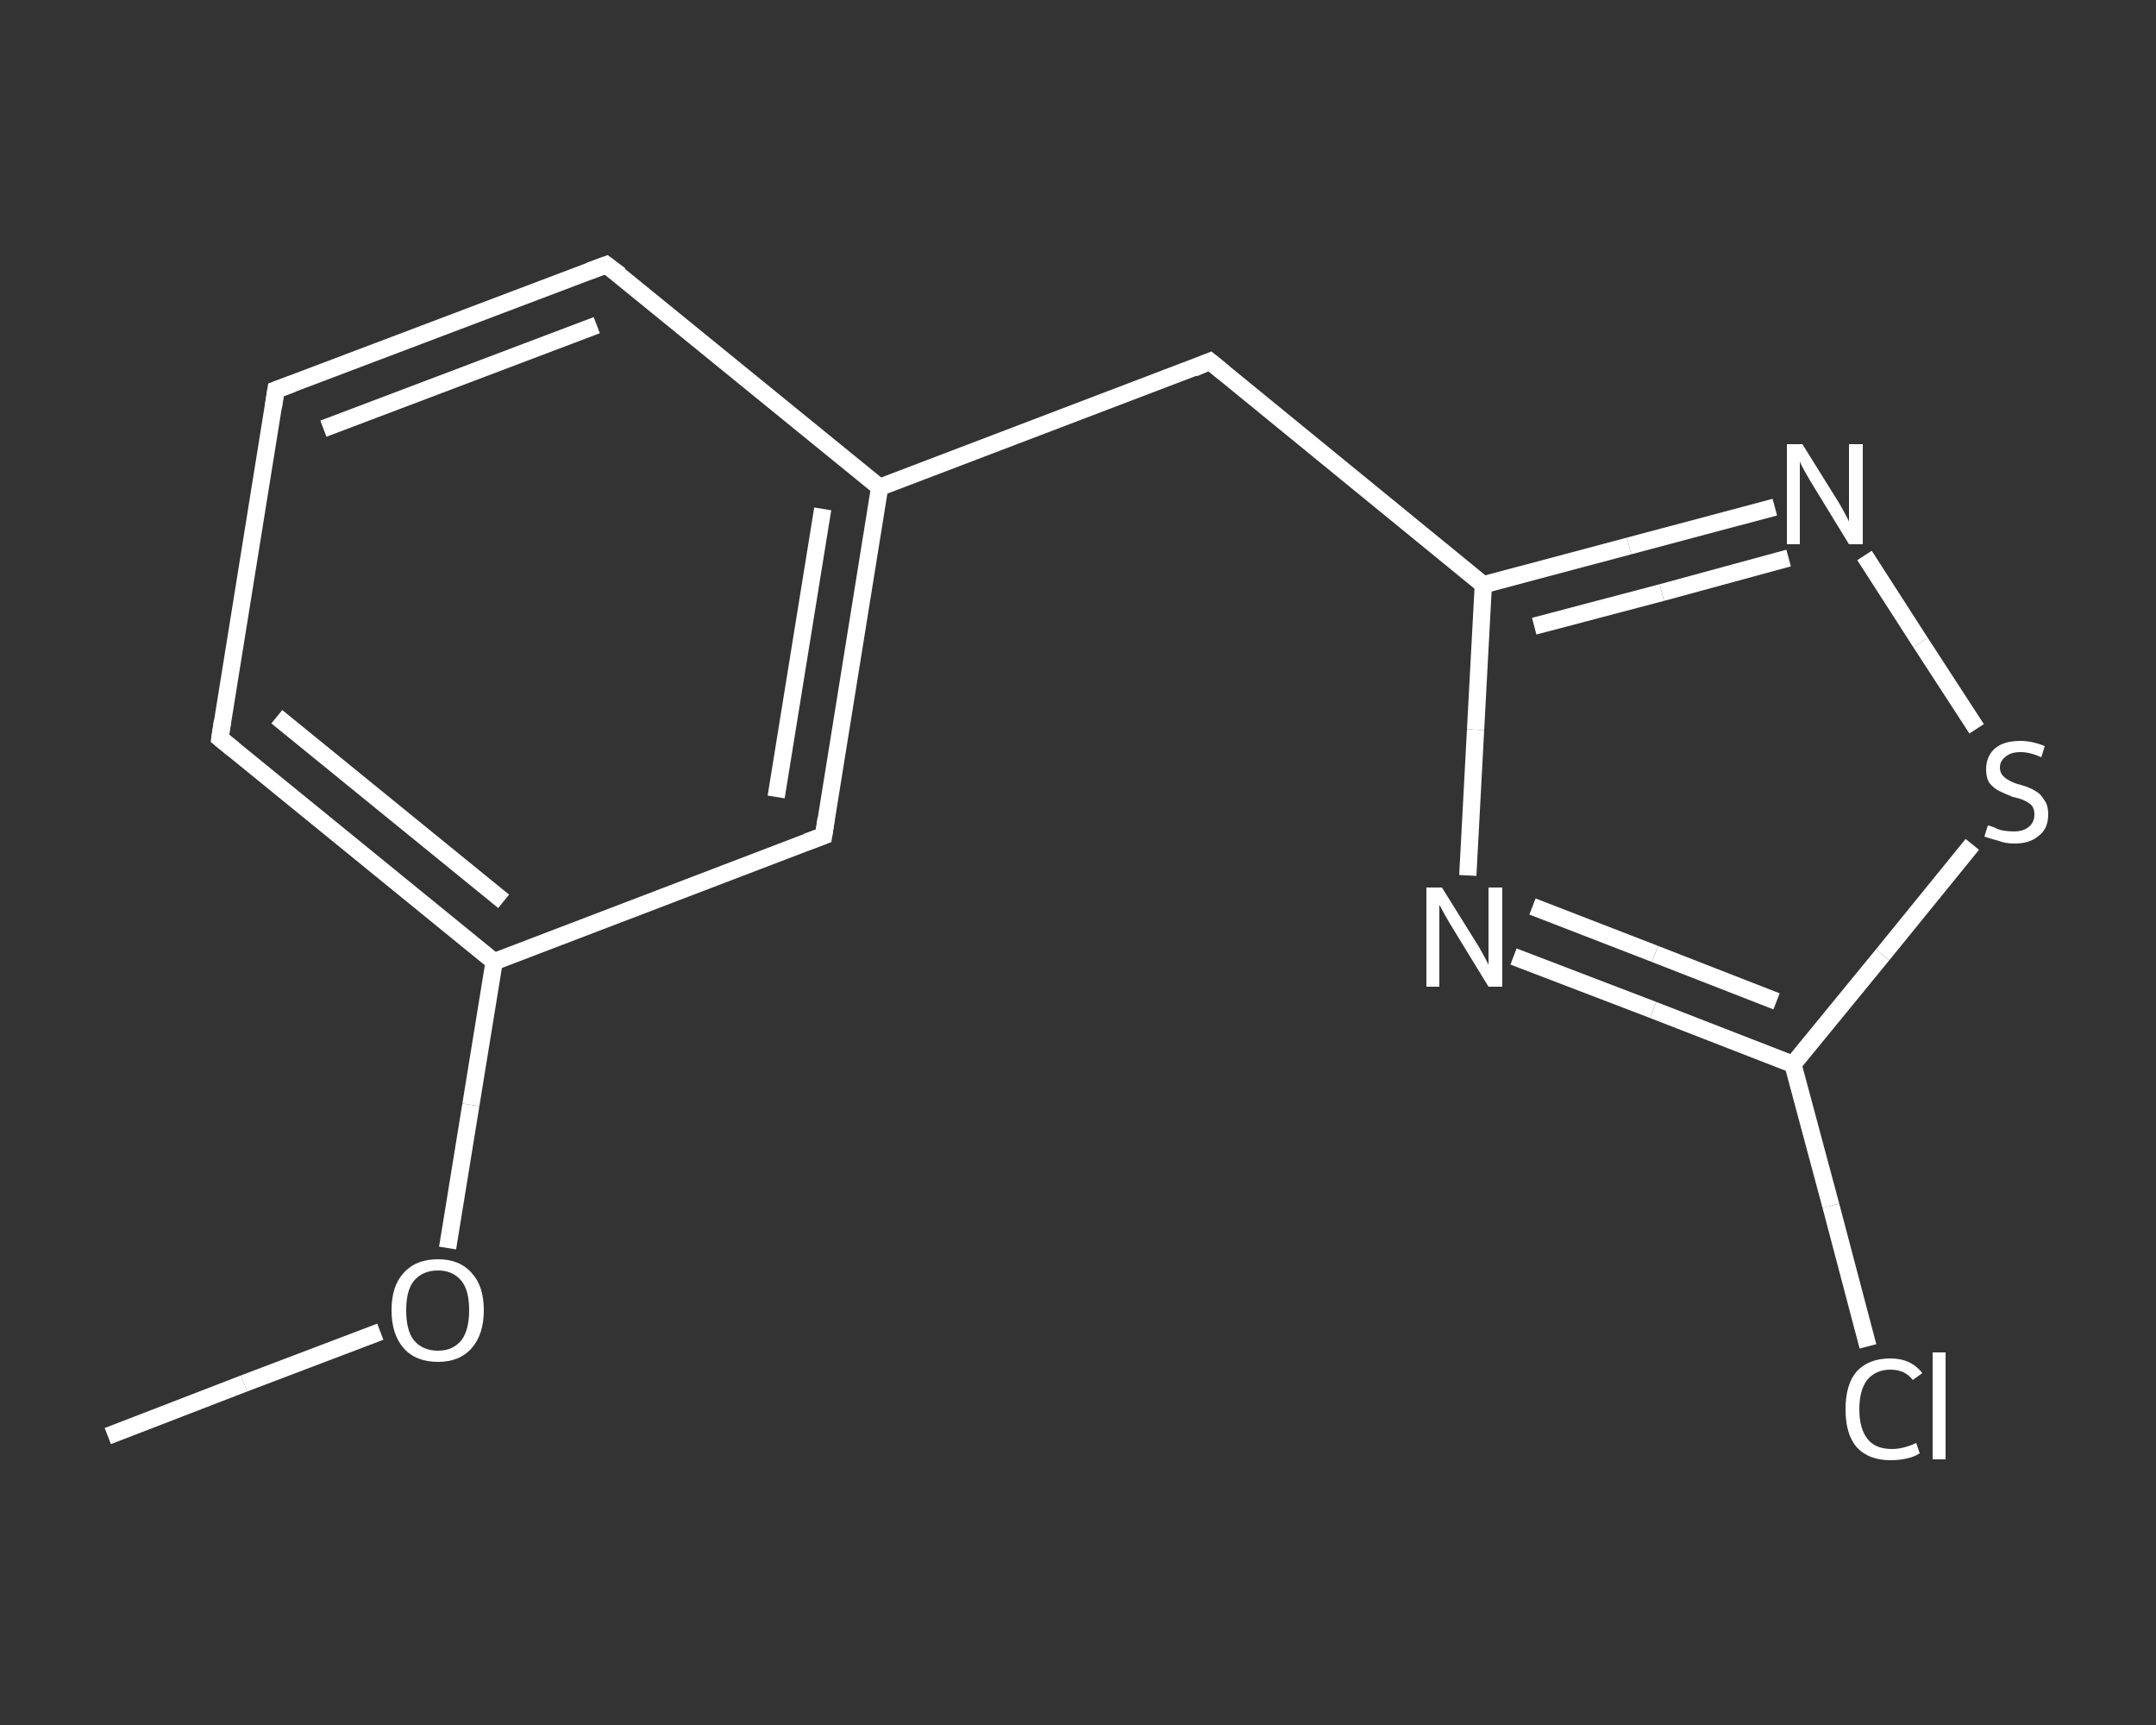 <?xml version='1.0' encoding='iso-8859-1'?>
<svg version='1.1' baseProfile='full'
              xmlns='http://www.w3.org/2000/svg'
                      xmlns:rdkit='http://www.rdkit.org/xml'
                      xmlns:xlink='http://www.w3.org/1999/xlink'
                  xml:space='preserve'
width='250px' height='200px' viewBox='0 0 250 200'>
<rect x="0" y="0" width="250" height="200" fill="#333333" stroke="none"/>
<!-- END OF HEADER -->
<rect style='opacity:1.0;fill:transparent;stroke:none' width='250.0' height='200.0' x='0.0' y='0.0'> </rect>
<path class='bond-0 atom-0 atom-1' d='M 12.5,166.5 L 28.3,160.4' style='fill:none;fill-rule:evenodd;stroke:#FFFFFF;stroke-width:2.0px;stroke-linecap:butt;stroke-linejoin:miter;stroke-opacity:1' />
<path class='bond-0 atom-0 atom-1' d='M 28.3,160.4 L 44.1,154.4' style='fill:none;fill-rule:evenodd;stroke:#FFFFFF;stroke-width:2.0px;stroke-linecap:butt;stroke-linejoin:miter;stroke-opacity:1' />
<path class='bond-1 atom-1 atom-2' d='M 51.9,144.7 L 54.6,128.1' style='fill:none;fill-rule:evenodd;stroke:#FFFFFF;stroke-width:2.0px;stroke-linecap:butt;stroke-linejoin:miter;stroke-opacity:1' />
<path class='bond-1 atom-1 atom-2' d='M 54.6,128.1 L 57.3,111.5' style='fill:none;fill-rule:evenodd;stroke:#FFFFFF;stroke-width:2.0px;stroke-linecap:butt;stroke-linejoin:miter;stroke-opacity:1' />
<path class='bond-2 atom-2 atom-3' d='M 57.3,111.5 L 25.5,85.6' style='fill:none;fill-rule:evenodd;stroke:#FFFFFF;stroke-width:2.0px;stroke-linecap:butt;stroke-linejoin:miter;stroke-opacity:1' />
<path class='bond-2 atom-2 atom-3' d='M 58.4,104.5 L 32.1,83.1' style='fill:none;fill-rule:evenodd;stroke:#FFFFFF;stroke-width:2.0px;stroke-linecap:butt;stroke-linejoin:miter;stroke-opacity:1' />
<path class='bond-3 atom-3 atom-4' d='M 25.5,85.6 L 32.0,45.2' style='fill:none;fill-rule:evenodd;stroke:#FFFFFF;stroke-width:2.0px;stroke-linecap:butt;stroke-linejoin:miter;stroke-opacity:1' />
<path class='bond-4 atom-4 atom-5' d='M 32.0,45.2 L 70.3,30.7' style='fill:none;fill-rule:evenodd;stroke:#FFFFFF;stroke-width:2.0px;stroke-linecap:butt;stroke-linejoin:miter;stroke-opacity:1' />
<path class='bond-4 atom-4 atom-5' d='M 37.5,49.7 L 69.2,37.7' style='fill:none;fill-rule:evenodd;stroke:#FFFFFF;stroke-width:2.0px;stroke-linecap:butt;stroke-linejoin:miter;stroke-opacity:1' />
<path class='bond-5 atom-5 atom-6' d='M 70.3,30.7 L 102.0,56.5' style='fill:none;fill-rule:evenodd;stroke:#FFFFFF;stroke-width:2.0px;stroke-linecap:butt;stroke-linejoin:miter;stroke-opacity:1' />
<path class='bond-6 atom-6 atom-7' d='M 102.0,56.5 L 140.3,41.9' style='fill:none;fill-rule:evenodd;stroke:#FFFFFF;stroke-width:2.0px;stroke-linecap:butt;stroke-linejoin:miter;stroke-opacity:1' />
<path class='bond-7 atom-7 atom-8' d='M 140.3,41.9 L 172.0,67.8' style='fill:none;fill-rule:evenodd;stroke:#FFFFFF;stroke-width:2.0px;stroke-linecap:butt;stroke-linejoin:miter;stroke-opacity:1' />
<path class='bond-8 atom-8 atom-9' d='M 172.0,67.8 L 188.9,63.3' style='fill:none;fill-rule:evenodd;stroke:#FFFFFF;stroke-width:2.0px;stroke-linecap:butt;stroke-linejoin:miter;stroke-opacity:1' />
<path class='bond-8 atom-8 atom-9' d='M 188.9,63.3 L 205.8,58.8' style='fill:none;fill-rule:evenodd;stroke:#FFFFFF;stroke-width:2.0px;stroke-linecap:butt;stroke-linejoin:miter;stroke-opacity:1' />
<path class='bond-8 atom-8 atom-9' d='M 177.9,72.6 L 192.7,68.7' style='fill:none;fill-rule:evenodd;stroke:#FFFFFF;stroke-width:2.0px;stroke-linecap:butt;stroke-linejoin:miter;stroke-opacity:1' />
<path class='bond-8 atom-8 atom-9' d='M 192.7,68.7 L 207.4,64.7' style='fill:none;fill-rule:evenodd;stroke:#FFFFFF;stroke-width:2.0px;stroke-linecap:butt;stroke-linejoin:miter;stroke-opacity:1' />
<path class='bond-9 atom-9 atom-10' d='M 216.2,64.4 L 222.7,74.5' style='fill:none;fill-rule:evenodd;stroke:#FFFFFF;stroke-width:2.0px;stroke-linecap:butt;stroke-linejoin:miter;stroke-opacity:1' />
<path class='bond-9 atom-9 atom-10' d='M 222.7,74.5 L 229.2,84.5' style='fill:none;fill-rule:evenodd;stroke:#FFFFFF;stroke-width:2.0px;stroke-linecap:butt;stroke-linejoin:miter;stroke-opacity:1' />
<path class='bond-10 atom-10 atom-11' d='M 228.7,97.9 L 218.3,110.7' style='fill:none;fill-rule:evenodd;stroke:#FFFFFF;stroke-width:2.0px;stroke-linecap:butt;stroke-linejoin:miter;stroke-opacity:1' />
<path class='bond-10 atom-10 atom-11' d='M 218.3,110.7 L 207.9,123.4' style='fill:none;fill-rule:evenodd;stroke:#FFFFFF;stroke-width:2.0px;stroke-linecap:butt;stroke-linejoin:miter;stroke-opacity:1' />
<path class='bond-11 atom-11 atom-12' d='M 207.9,123.4 L 212.3,139.8' style='fill:none;fill-rule:evenodd;stroke:#FFFFFF;stroke-width:2.0px;stroke-linecap:butt;stroke-linejoin:miter;stroke-opacity:1' />
<path class='bond-11 atom-11 atom-12' d='M 212.3,139.8 L 216.6,156.1' style='fill:none;fill-rule:evenodd;stroke:#FFFFFF;stroke-width:2.0px;stroke-linecap:butt;stroke-linejoin:miter;stroke-opacity:1' />
<path class='bond-12 atom-11 atom-13' d='M 207.9,123.4 L 191.7,117.1' style='fill:none;fill-rule:evenodd;stroke:#FFFFFF;stroke-width:2.0px;stroke-linecap:butt;stroke-linejoin:miter;stroke-opacity:1' />
<path class='bond-12 atom-11 atom-13' d='M 191.7,117.1 L 175.5,110.9' style='fill:none;fill-rule:evenodd;stroke:#FFFFFF;stroke-width:2.0px;stroke-linecap:butt;stroke-linejoin:miter;stroke-opacity:1' />
<path class='bond-12 atom-11 atom-13' d='M 206.0,116.1 L 191.9,110.6' style='fill:none;fill-rule:evenodd;stroke:#FFFFFF;stroke-width:2.0px;stroke-linecap:butt;stroke-linejoin:miter;stroke-opacity:1' />
<path class='bond-12 atom-11 atom-13' d='M 191.9,110.6 L 177.7,105.1' style='fill:none;fill-rule:evenodd;stroke:#FFFFFF;stroke-width:2.0px;stroke-linecap:butt;stroke-linejoin:miter;stroke-opacity:1' />
<path class='bond-13 atom-6 atom-14' d='M 102.0,56.5 L 95.5,96.9' style='fill:none;fill-rule:evenodd;stroke:#FFFFFF;stroke-width:2.0px;stroke-linecap:butt;stroke-linejoin:miter;stroke-opacity:1' />
<path class='bond-13 atom-6 atom-14' d='M 95.4,59.0 L 90.0,92.4' style='fill:none;fill-rule:evenodd;stroke:#FFFFFF;stroke-width:2.0px;stroke-linecap:butt;stroke-linejoin:miter;stroke-opacity:1' />
<path class='bond-14 atom-14 atom-2' d='M 95.5,96.9 L 57.3,111.5' style='fill:none;fill-rule:evenodd;stroke:#FFFFFF;stroke-width:2.0px;stroke-linecap:butt;stroke-linejoin:miter;stroke-opacity:1' />
<path class='bond-15 atom-13 atom-8' d='M 170.2,101.5 L 171.1,84.6' style='fill:none;fill-rule:evenodd;stroke:#FFFFFF;stroke-width:2.0px;stroke-linecap:butt;stroke-linejoin:miter;stroke-opacity:1' />
<path class='bond-15 atom-13 atom-8' d='M 171.1,84.6 L 172.0,67.8' style='fill:none;fill-rule:evenodd;stroke:#FFFFFF;stroke-width:2.0px;stroke-linecap:butt;stroke-linejoin:miter;stroke-opacity:1' />
<path d='M 27.1,86.9 L 25.5,85.6 L 25.8,83.6' style='fill:none;stroke:#FFFFFF;stroke-width:2.0px;stroke-linecap:butt;stroke-linejoin:miter;stroke-opacity:1;' />
<path d='M 31.7,47.2 L 32.0,45.2 L 33.9,44.5' style='fill:none;stroke:#FFFFFF;stroke-width:2.0px;stroke-linecap:butt;stroke-linejoin:miter;stroke-opacity:1;' />
<path d='M 68.4,31.4 L 70.3,30.7 L 71.9,31.9' style='fill:none;stroke:#FFFFFF;stroke-width:2.0px;stroke-linecap:butt;stroke-linejoin:miter;stroke-opacity:1;' />
<path d='M 138.4,42.7 L 140.3,41.9 L 141.9,43.2' style='fill:none;stroke:#FFFFFF;stroke-width:2.0px;stroke-linecap:butt;stroke-linejoin:miter;stroke-opacity:1;' />
<path d='M 95.8,94.9 L 95.5,96.9 L 93.6,97.6' style='fill:none;stroke:#FFFFFF;stroke-width:2.0px;stroke-linecap:butt;stroke-linejoin:miter;stroke-opacity:1;' />
<path class='atom-1' d='M 45.4 151.9
Q 45.4 149.1, 46.8 147.6
Q 48.2 146.0, 50.8 146.0
Q 53.3 146.0, 54.7 147.6
Q 56.1 149.1, 56.1 151.9
Q 56.1 154.7, 54.7 156.3
Q 53.3 157.9, 50.8 157.9
Q 48.2 157.9, 46.8 156.3
Q 45.4 154.7, 45.4 151.9
M 50.8 156.6
Q 52.5 156.6, 53.5 155.4
Q 54.4 154.2, 54.4 151.9
Q 54.4 149.6, 53.5 148.5
Q 52.5 147.3, 50.8 147.3
Q 49.0 147.3, 48.0 148.5
Q 47.1 149.6, 47.1 151.9
Q 47.1 154.3, 48.0 155.4
Q 49.0 156.6, 50.8 156.6
' fill='#FFFFFF'/>
<path class='atom-9' d='M 209.0 51.5
L 212.8 57.6
Q 213.2 58.2, 213.8 59.3
Q 214.4 60.4, 214.4 60.5
L 214.4 51.5
L 216.0 51.5
L 216.0 63.1
L 214.4 63.1
L 210.3 56.4
Q 209.8 55.6, 209.3 54.7
Q 208.8 53.8, 208.7 53.5
L 208.7 63.1
L 207.2 63.1
L 207.2 51.5
L 209.0 51.5
' fill='#FFFFFF'/>
<path class='atom-10' d='M 230.5 95.7
Q 230.6 95.7, 231.2 95.9
Q 231.7 96.2, 232.3 96.3
Q 232.9 96.4, 233.5 96.4
Q 234.6 96.4, 235.2 95.9
Q 235.9 95.4, 235.9 94.4
Q 235.9 93.8, 235.6 93.4
Q 235.2 93.0, 234.7 92.8
Q 234.3 92.6, 233.4 92.4
Q 232.4 92.0, 231.8 91.7
Q 231.2 91.4, 230.7 90.8
Q 230.3 90.2, 230.3 89.2
Q 230.3 87.7, 231.3 86.8
Q 232.3 85.9, 234.3 85.9
Q 235.6 85.9, 237.1 86.5
L 236.7 87.8
Q 235.4 87.2, 234.3 87.2
Q 233.2 87.2, 232.6 87.7
Q 231.9 88.2, 231.9 89.0
Q 231.9 89.6, 232.3 90.0
Q 232.6 90.3, 233.0 90.5
Q 233.5 90.8, 234.3 91.0
Q 235.4 91.3, 236.0 91.7
Q 236.6 92.0, 237.0 92.7
Q 237.5 93.3, 237.5 94.4
Q 237.5 96.1, 236.4 96.9
Q 235.4 97.8, 233.6 97.8
Q 232.5 97.8, 231.8 97.5
Q 231.0 97.3, 230.1 97.0
L 230.5 95.7
' fill='#FFFFFF'/>
<path class='atom-12' d='M 214.0 163.4
Q 214.0 160.5, 215.3 159.0
Q 216.7 157.5, 219.2 157.5
Q 221.6 157.5, 222.9 159.2
L 221.8 160.0
Q 220.9 158.8, 219.2 158.8
Q 217.5 158.8, 216.5 160.0
Q 215.6 161.2, 215.6 163.4
Q 215.6 165.7, 216.6 166.9
Q 217.5 168.0, 219.4 168.0
Q 220.7 168.0, 222.2 167.3
L 222.6 168.5
Q 222.0 168.9, 221.1 169.1
Q 220.2 169.3, 219.2 169.3
Q 216.7 169.3, 215.3 167.8
Q 214.0 166.3, 214.0 163.4
' fill='#FFFFFF'/>
<path class='atom-12' d='M 224.1 156.8
L 225.6 156.8
L 225.6 169.2
L 224.1 169.2
L 224.1 156.8
' fill='#FFFFFF'/>
<path class='atom-13' d='M 167.2 102.9
L 171.0 109.0
Q 171.4 109.6, 172.0 110.7
Q 172.6 111.8, 172.6 111.9
L 172.6 102.9
L 174.2 102.9
L 174.2 114.4
L 172.6 114.4
L 168.5 107.7
Q 168.0 106.9, 167.5 106.0
Q 167.0 105.1, 166.9 104.9
L 166.9 114.4
L 165.4 114.4
L 165.4 102.9
L 167.2 102.9
' fill='#FFFFFF'/>
</svg>
